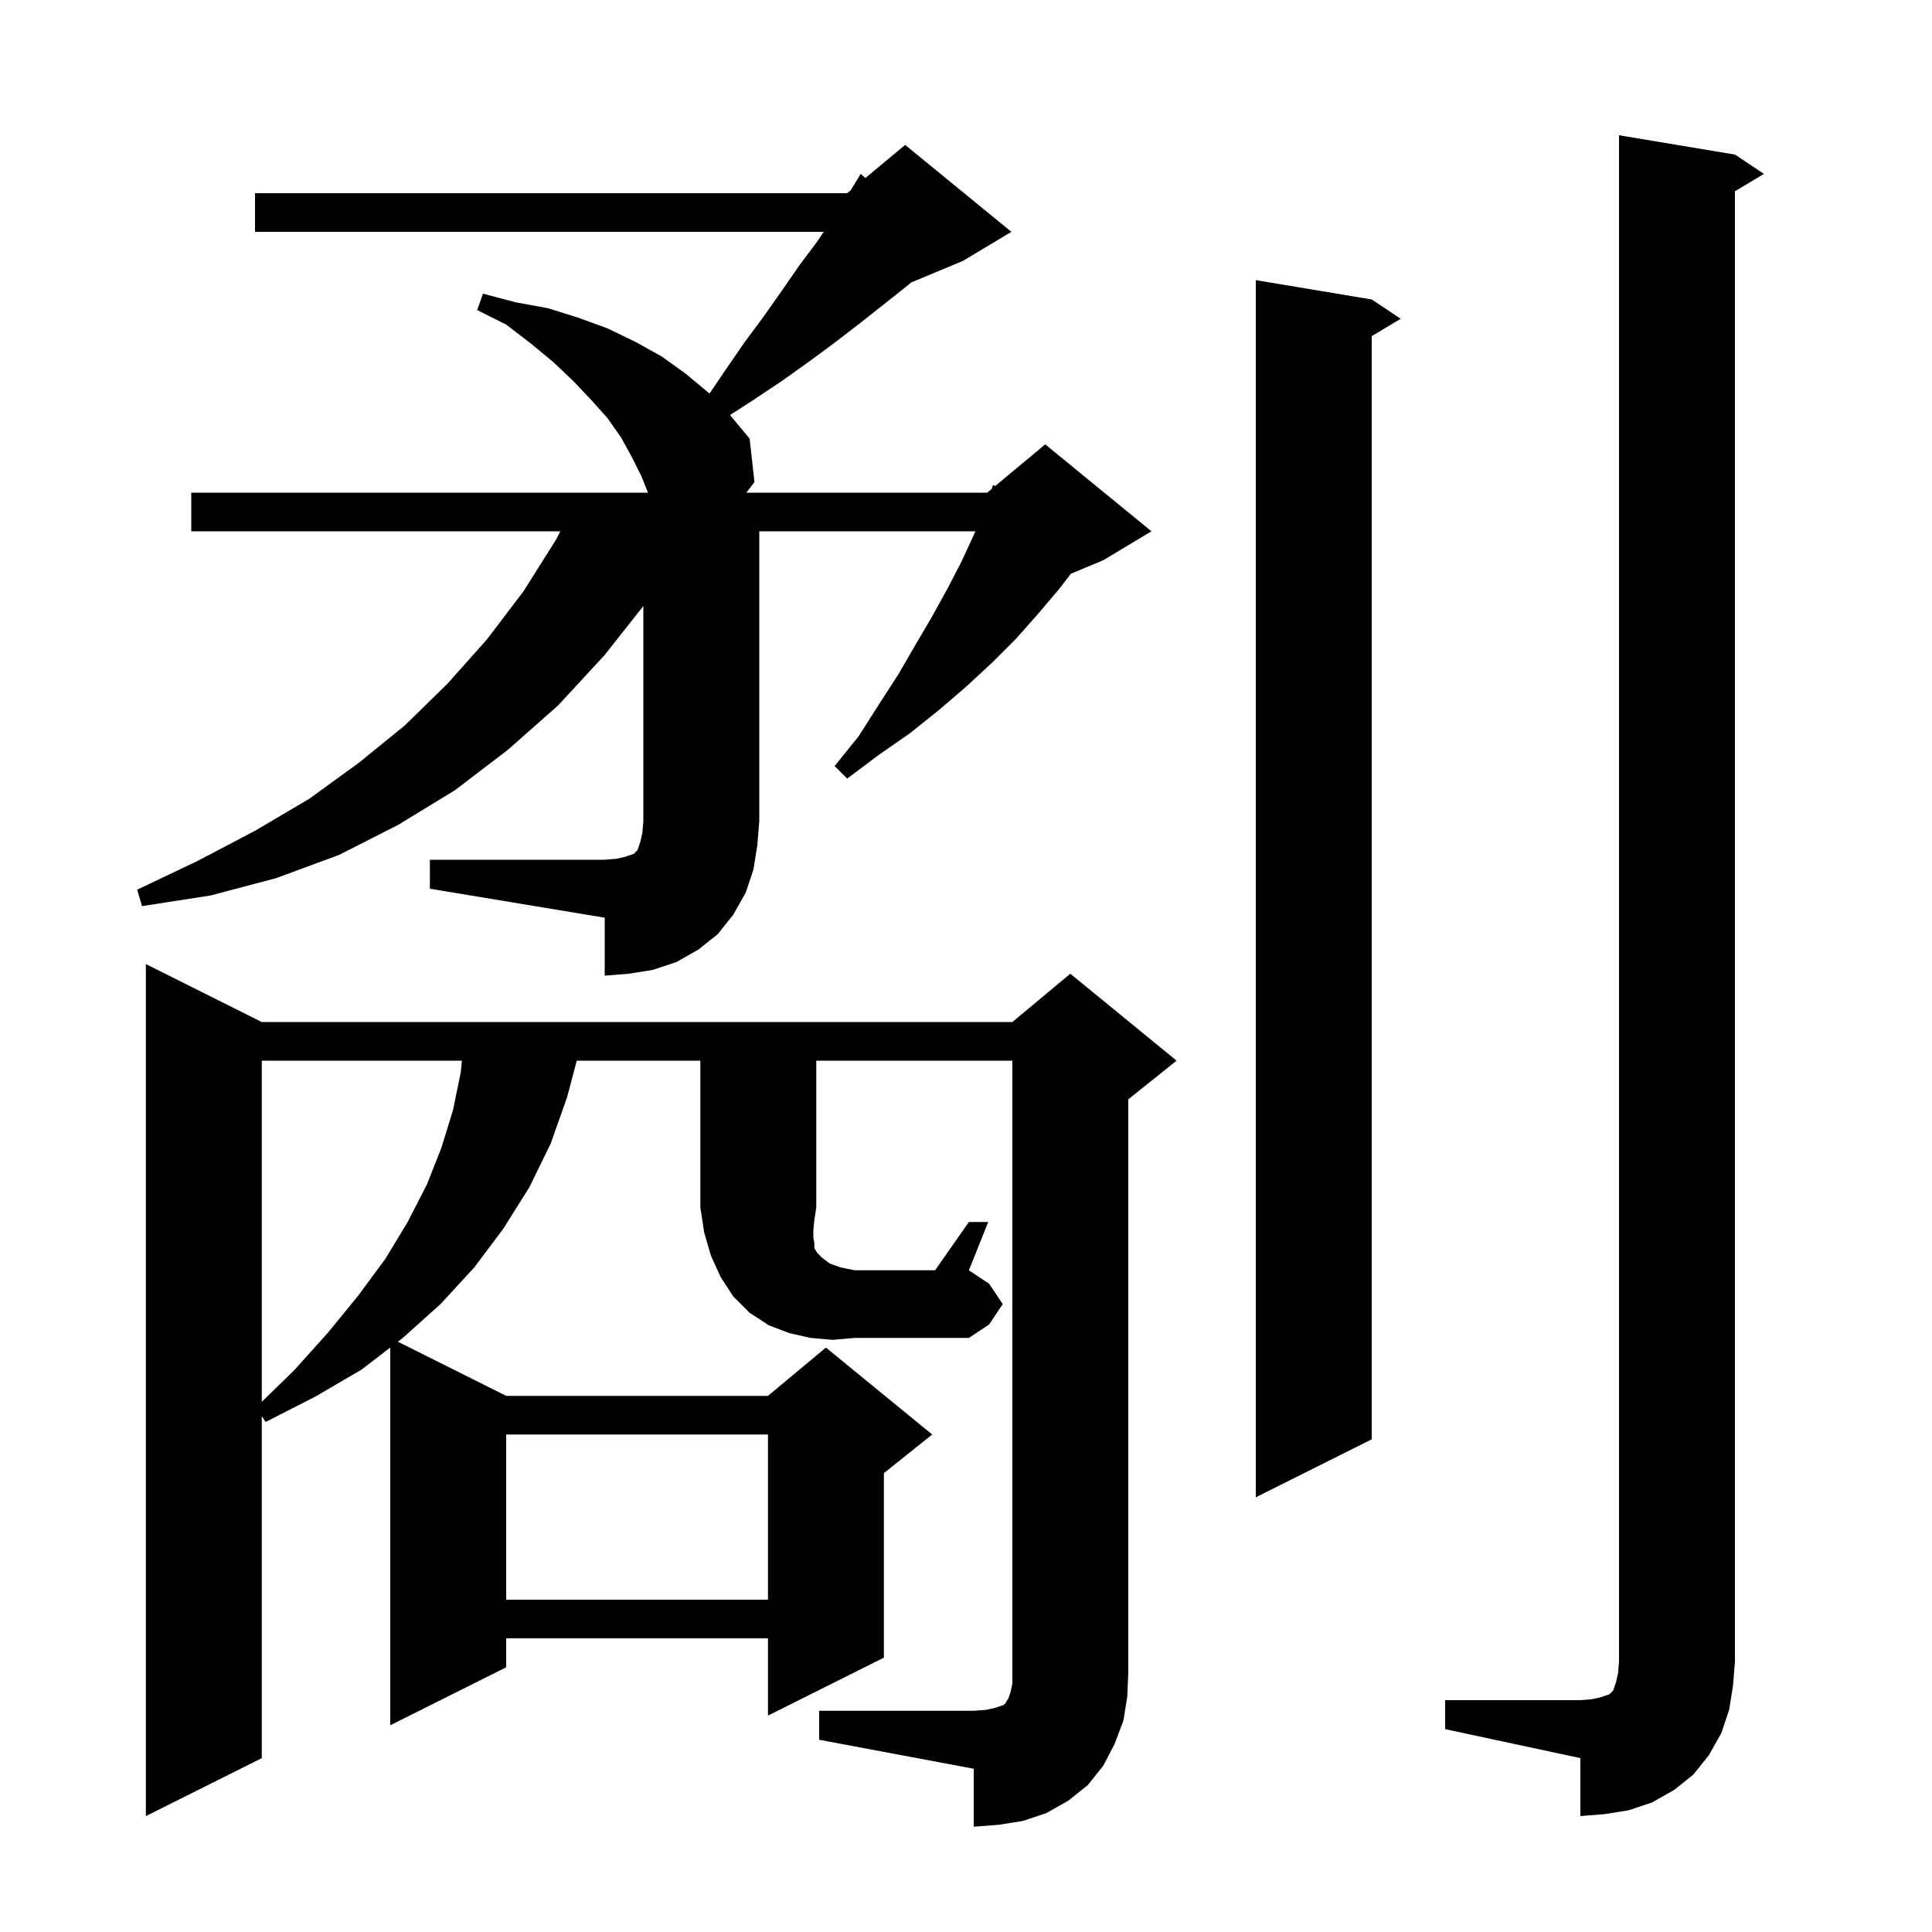 <svg xmlns="http://www.w3.org/2000/svg" xmlns:xlink="http://www.w3.org/1999/xlink" version="1.1" baseProfile="full" viewBox="0 0 200 200" width="200" height="200">
<g fill="black">
<path d="M 149.6 176.0 L 163.6 176.0 L 164.8 175.9 L 165.7 175.7 L 166.6 175.4 L 167.0 175.0 L 167.3 174.1 L 167.5 173.2 L 167.6 172.0 L 167.6 14.0 L 179.6 16.0 L 182.6 18.0 L 179.6 19.8 L 179.6 172.0 L 179.4 174.5 L 179.0 177.0 L 178.2 179.4 L 176.9 181.7 L 175.3 183.7 L 173.3 185.3 L 171.0 186.6 L 168.6 187.4 L 166.1 187.8 L 163.6 188.0 L 163.6 182.0 L 149.6 179.0 Z M 52.4 148.5 L 52.4 165.6 L 79.5 165.6 L 79.5 148.5 Z M 142.0 31.0 L 145.0 33.0 L 142.0 34.8 L 142.0 149.0 L 130.0 155.0 L 130.0 29.0 Z M 27.1 109.8 L 27.1 145.115 L 30.5 141.8 L 34.0 137.9 L 37.1 134.1 L 39.9 130.3 L 42.2 126.5 L 44.2 122.6 L 45.7 118.8 L 46.9 114.9 L 47.7 111.0 L 47.812 109.8 Z M 86.2 138.7 L 83.9 138.5 L 81.7 138.0 L 79.6 137.2 L 77.6 135.9 L 75.9 134.2 L 74.6 132.2 L 73.6 130.0 L 72.9 127.6 L 72.5 125.0 L 72.5 109.8 L 59.708 109.8 L 58.7 113.6 L 57.0 118.4 L 54.8 122.9 L 52.1 127.2 L 49.1 131.2 L 45.6 135.0 L 41.7 138.5 L 41.187 138.894 L 52.4 144.5 L 79.5 144.5 L 85.5 139.5 L 96.5 148.5 L 91.5 152.5 L 91.5 171.6 L 79.5 177.6 L 79.5 169.6 L 52.4 169.6 L 52.4 172.6 L 40.4 178.6 L 40.4 139.498 L 37.4 141.8 L 32.6 144.6 L 27.5 147.2 L 27.1 146.6 L 27.1 182.0 L 15.1 188.0 L 15.1 99.8 L 27.1 105.8 L 104.8 105.8 L 110.8 100.8 L 121.8 109.8 L 116.8 113.8 L 116.8 173.1 L 116.7 175.6 L 116.3 178.1 L 115.4 180.5 L 114.2 182.8 L 112.6 184.8 L 110.6 186.4 L 108.3 187.7 L 105.9 188.5 L 103.4 188.9 L 100.8 189.1 L 100.8 183.1 L 84.8 180.1 L 84.8 177.1 L 100.8 177.1 L 102.1 177.0 L 103.0 176.8 L 103.9 176.5 L 104.1 176.3 L 104.2 176.1 L 104.4 175.8 L 104.6 175.2 L 104.8 174.3 L 104.8 109.8 L 84.5 109.8 L 84.5 125.0 L 84.3 126.3 L 84.2 127.3 L 84.2 128.1 L 84.3 128.7 L 84.3 129.2 L 84.6 129.7 L 85.1 130.2 L 85.9 130.8 L 87.0 131.2 L 88.5 131.5 L 96.8 131.5 L 100.3 126.5 L 102.3 126.5 L 100.3 131.5 L 102.4 132.9 L 103.8 135.0 L 102.4 137.1 L 100.3 138.5 L 88.5 138.5 Z M 44.5 89.0 L 62.6 89.0 L 63.8 88.9 L 64.7 88.7 L 65.6 88.4 L 66.0 88.0 L 66.3 87.1 L 66.5 86.2 L 66.6 85.0 L 66.6 62.733 L 62.6 67.8 L 57.8 73.0 L 52.6 77.6 L 47.1 81.8 L 41.2 85.4 L 35.1 88.5 L 28.6 90.9 L 21.8 92.7 L 14.7 93.8 L 14.2 92.1 L 20.5 89.1 L 26.4 86.0 L 32.0 82.7 L 37.1 79.0 L 41.9 75.1 L 46.3 70.8 L 50.4 66.2 L 54.2 61.2 L 57.6 55.8 L 58.0 55.0 L 19.8 55.0 L 19.8 51.0 L 67.08 51.0 L 66.4 49.3 L 65.4 47.3 L 64.3 45.3 L 62.9 43.3 L 61.2 41.4 L 59.4 39.5 L 57.3 37.5 L 55.0 35.6 L 52.4 33.6 L 49.4 32.1 L 50.0 30.4 L 53.4 31.3 L 56.7 31.9 L 59.9 32.9 L 62.9 34.0 L 65.8 35.4 L 68.5 36.9 L 71.0 38.7 L 73.4 40.7 L 73.443 40.745 L 75.1 38.3 L 77.1 35.4 L 79.1 32.7 L 81.0 30.0 L 82.8 27.4 L 84.6 25.0 L 85.267 24.0 L 26.4 24.0 L 26.4 20.0 L 87.7 20.0 L 88.071 19.691 L 89.1 18.0 L 89.59 18.425 L 93.7 15.0 L 104.7 24.0 L 99.7 27.0 L 94.31 29.246 L 93.9 29.6 L 89.1 33.4 L 86.5 35.4 L 83.8 37.4 L 81.0 39.4 L 78.0 41.4 L 75.569 42.968 L 75.6 43.0 L 77.6 45.4 L 78.1 49.9 L 77.268 51.0 L 102.2 51.0 L 102.654 50.622 L 102.8 50.2 L 103.023 50.314 L 108.2 46.0 L 119.2 55.0 L 114.2 58.0 L 110.86 59.392 L 109.7 60.9 L 107.5 63.5 L 105.2 66.1 L 102.7 68.6 L 100.0 71.1 L 97.2 73.5 L 94.2 75.9 L 90.9 78.2 L 87.7 80.6 L 86.4 79.3 L 88.9 76.2 L 91.0 72.9 L 93.0 69.8 L 94.8 66.7 L 96.5 63.8 L 98.1 60.9 L 99.5 58.2 L 100.8 55.4 L 100.969 55.0 L 78.6 55.0 L 78.6 85.0 L 78.4 87.5 L 78.0 90.0 L 77.2 92.4 L 75.9 94.7 L 74.3 96.7 L 72.3 98.3 L 70.0 99.6 L 67.6 100.4 L 65.1 100.8 L 62.6 101.0 L 62.6 95.0 L 44.5 92.0 Z " />
</g>
</svg>
